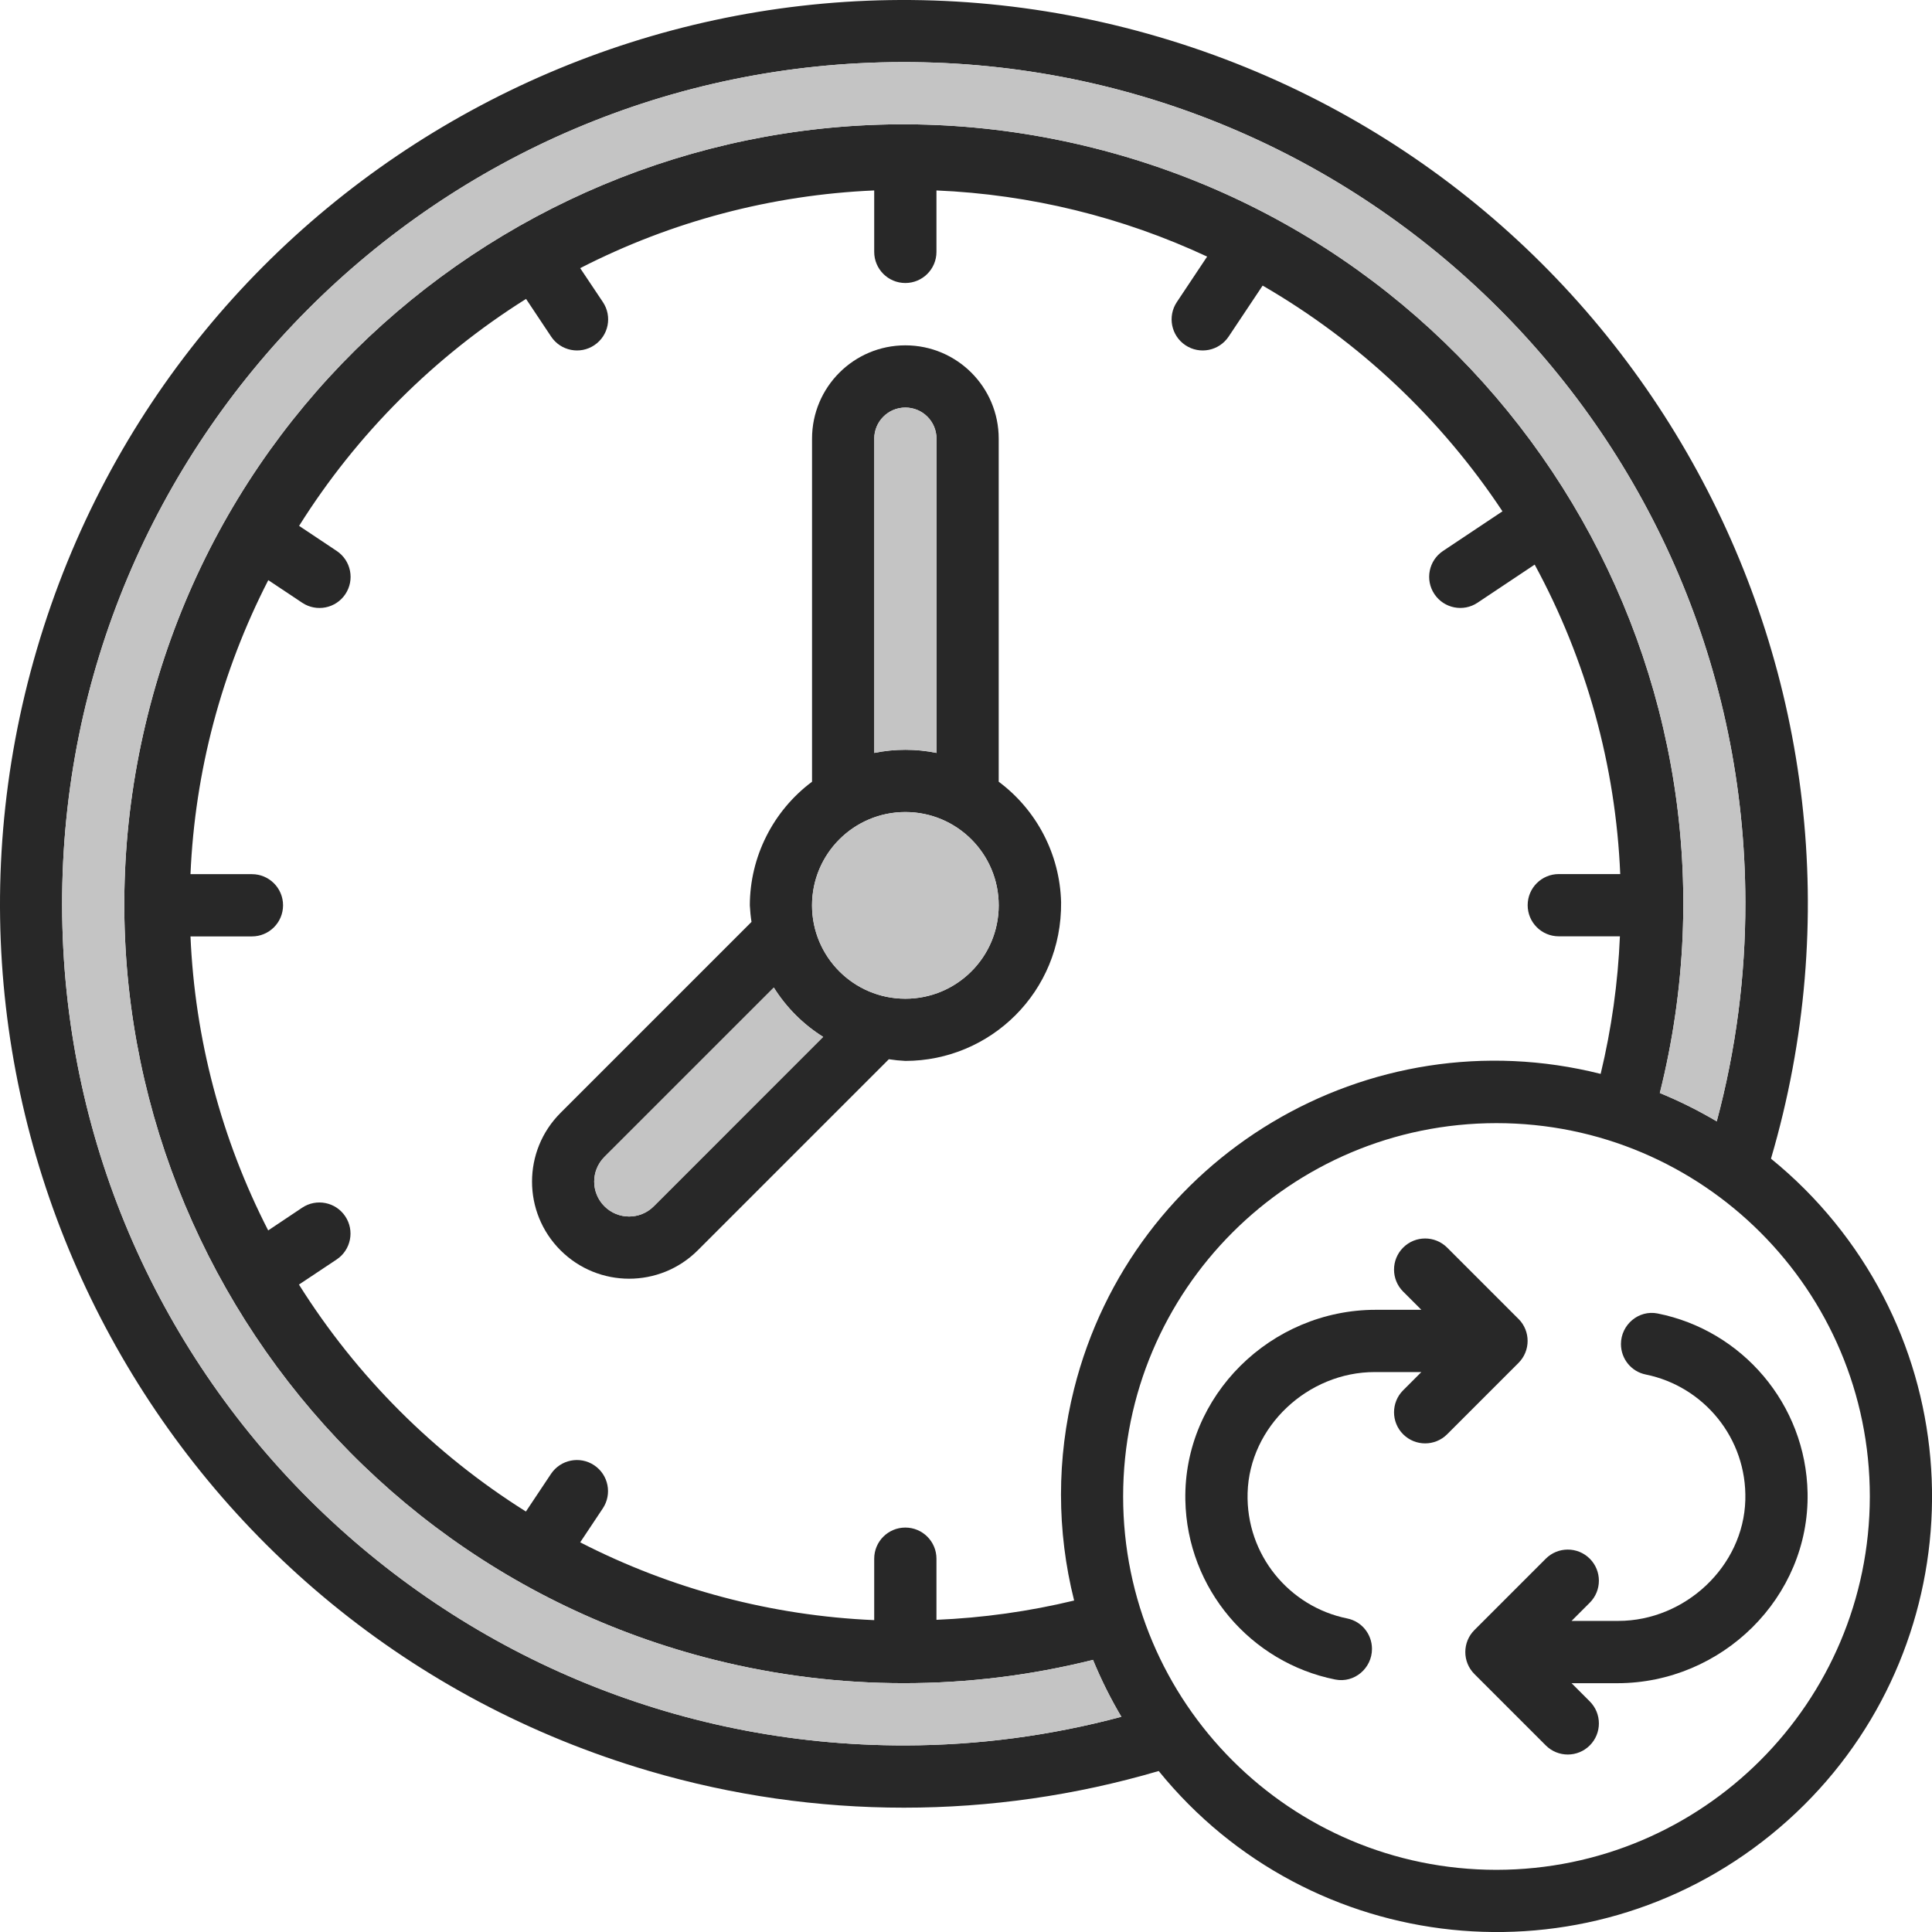 <?xml version="1.0" encoding="UTF-8"?> <svg xmlns="http://www.w3.org/2000/svg" xmlns:serif="http://www.serif.com/" id="Layer_1" version="1.1" viewBox="0 0 426.4 426.4"><defs><style> .st0 { fill: #c4c4c4; } .st1 { fill: #282828; } </style></defs><g><path class="st1" d="M390.86,255.73c31.05-105.69-29.45-216.53-135.14-247.59C150.04-22.91,39.19,37.59,8.14,143.28c-31.05,105.69,29.45,216.53,135.14,247.59,36.71,10.79,75.74,10.79,112.45,0,33.43,41.2,93.94,47.5,135.14,14.06,41.2-33.43,47.5-93.94,14.06-135.14-4.19-5.16-8.9-9.87-14.06-14.06ZM199.82,385.22c-102.59.2-185.92-82.81-186.11-185.4C13.51,97.23,96.51,13.9,199.1,13.7c102.59-.2,185.92,82.81,186.11,185.4.03,16.34-2.09,32.61-6.32,48.39-4.03-2.39-8.23-4.48-12.56-6.26,23.06-92.15-32.96-185.55-125.11-208.61C149.08,9.56,55.68,65.58,32.62,157.73c-23.06,92.15,32.96,185.55,125.11,208.61,27.41,6.86,56.09,6.86,83.5,0,1.78,4.33,3.87,8.53,6.26,12.56-15.55,4.16-31.58,6.29-47.68,6.32ZM237.04,353.25c-9.96,2.4-20.12,3.82-30.36,4.25v-13.49c0-3.79-3.07-6.87-6.87-6.87h0c-3.79,0-6.87,3.07-6.87,6.87v13.56c-22.62-.97-44.75-6.83-64.89-17.17l4.99-7.49c2.1-3.16,1.25-7.42-1.9-9.52h0c-3.16-2.11-7.42-1.25-9.53,1.9l-5.54,8.31c-20.25-12.72-37.37-29.84-50.09-50.09l8.32-5.54c3.15-2.1,4.01-6.37,1.9-9.52h0c-2.1-3.16-6.37-4.01-9.52-1.9l-7.49,5.01c-10.33-20.14-16.18-42.28-17.15-64.89h13.56c3.79,0,6.87-3.07,6.87-6.87h0c0-3.79-3.07-6.87-6.87-6.87h-13.56c.97-22.62,6.83-44.75,17.17-64.89l7.49,4.99c3.16,2.1,7.42,1.25,9.52-1.9h0c2.11-3.16,1.25-7.42-1.9-9.53l-8.31-5.54c12.72-20.25,29.84-37.37,50.09-50.09l5.54,8.32c2.1,3.15,6.37,4.01,9.52,1.9h0c3.16-2.1,4.01-6.37,1.9-9.52l-5.01-7.49c20.14-10.33,42.28-16.18,64.89-17.15v13.56c0,3.79,3.07,6.87,6.87,6.87h0c3.79,0,6.87-3.07,6.87-6.87v-13.56c20.68.88,40.98,5.84,59.74,14.6l-6.69,10.04c-2.1,3.16-1.25,7.42,1.9,9.52h0c3.16,2.11,7.42,1.25,9.53-1.9l7.51-11.26c21.25,12.3,39.37,29.35,52.93,49.82l-13.12,8.75c-3.16,2.1-4.01,6.37-1.9,9.52h0c2.1,3.15,6.37,4.01,9.52,1.9l12.61-8.41c11.42,21.03,17.88,44.39,18.88,68.3h-13.56c-3.79,0-6.87,3.07-6.87,6.87h0c0,3.79,3.07,6.87,6.87,6.87h13.49c-.43,10.23-1.85,20.4-4.25,30.36-51.28-12.9-103.31,18.22-116.21,69.5-3.86,15.33-3.86,31.38,0,46.71ZM330.28,412.68c-45.51,0-82.4-36.89-82.4-82.4s36.89-82.4,82.4-82.4,82.4,36.89,82.4,82.4c-.05,45.49-36.91,82.35-82.4,82.4Z"></path><path class="st1" d="M169.13,184.57c-2.35,4.67-3.63,9.88-3.64,15.25.06,1.22.18,2.44.37,3.65l-42.16,42.16c-8.37,8.37-8.37,21.94,0,30.31,8.37,8.37,21.94,8.37,30.31,0l42.16-42.16c1.21.19,2.43.31,3.65.37,18.79-.02,34.58-15.24,34.37-35.03-.28-10.63-5.43-20.38-13.77-26.59v-75.71c0-11.38-9.22-20.6-20.6-20.6s-20.6,9.22-20.6,20.6v75.71c-4.31,3.22-7.74,7.36-10.09,12.04ZM192.95,96.82c0-3.79,3.07-6.87,6.87-6.87s6.87,3.07,6.87,6.87v69.35c-4.53-.92-9.2-.92-13.73,0v-69.35ZM144.29,266.23c-3.01,3.01-7.88,3.01-10.89,0-3.01-3.01-3.01-7.88,0-10.89h0l37.39-37.38c2.76,4.4,6.48,8.13,10.88,10.88l-37.38,37.39ZM199.82,220.42c-11.38,0-20.6-9.22-20.6-20.6s9.22-20.6,20.6-20.6,20.6,9.22,20.6,20.6-9.22,20.6-20.6,20.6Z"></path><path class="st1" d="M335.14,291.1l-15.75-15.75c-2.68-2.68-7.03-2.68-9.71,0h0c-2.68,2.68-2.68,7.03,0,9.71l4.02,4.02h-10.08c-23.1,0-42.45,18.91-42.01,42,.38,19.62,14.47,35.89,33.09,39.6,4.2.84,8.1-2.48,8.1-6.76h0c0-3.26-2.28-6.08-5.47-6.72-12.79-2.59-22.36-14.06-21.98-27.69.4-14.69,13.33-26.69,28.03-26.69h10.32s-4.02,4.02-4.02,4.02c-2.68,2.68-2.68,7.03,0,9.71h0c2.68,2.68,7.03,2.68,9.71,0l15.75-15.75c2.68-2.68,2.68-7.03,0-9.71Z"></path><path class="st1" d="M357.75,296.64h0c0,3.26,2.28,6.08,5.47,6.72,12.79,2.59,22.36,14.06,21.98,27.69-.4,14.69-13.33,26.69-28.03,26.69h-10.32s4.02-4.02,4.02-4.02c2.68-2.68,2.68-7.03,0-9.71h0c-2.68-2.68-7.03-2.68-9.71,0l-15.75,15.75c-2.68,2.68-2.68,7.03,0,9.71l15.75,15.75c2.68,2.68,7.03,2.68,9.71,0h0c2.68-2.68,2.68-7.03,0-9.71l-4.02-4.02h10.08c23.1,0,42.45-18.91,42.01-42-.38-19.62-14.47-35.89-33.09-39.6-4.2-.84-8.1,2.48-8.1,6.76Z"></path></g><path class="st0" d="M192.95,96.82c0-3.79,3.07-6.87,6.87-6.87s6.87,3.07,6.87,6.87v69.35c-4.53-.92-9.2-.92-13.73,0v-69.35Z"></path><path class="st0" d="M199.82,385.22c-102.59.2-185.92-82.81-186.11-185.4C13.51,97.23,96.51,13.9,199.1,13.7c102.59-.2,185.92,82.81,186.11,185.4.03,16.34-2.09,32.61-6.32,48.39-4.03-2.39-8.23-4.48-12.56-6.26,23.06-92.15-32.96-185.55-125.11-208.61C149.08,9.56,55.68,65.58,32.62,157.73c-23.06,92.15,32.96,185.55,125.11,208.61,27.41,6.86,56.09,6.86,83.5,0,1.78,4.33,3.87,8.53,6.26,12.56-15.55,4.16-31.58,6.29-47.68,6.32Z"></path><path class="st0" d="M144.29,266.23c-3.01,3.01-7.88,3.01-10.89,0-3.01-3.01-3.01-7.88,0-10.89h0l37.39-37.38c2.76,4.4,6.48,8.13,10.88,10.88l-37.38,37.39Z"></path><circle class="st0" cx="199.82" cy="199.82" r="20.6"></circle></svg> 